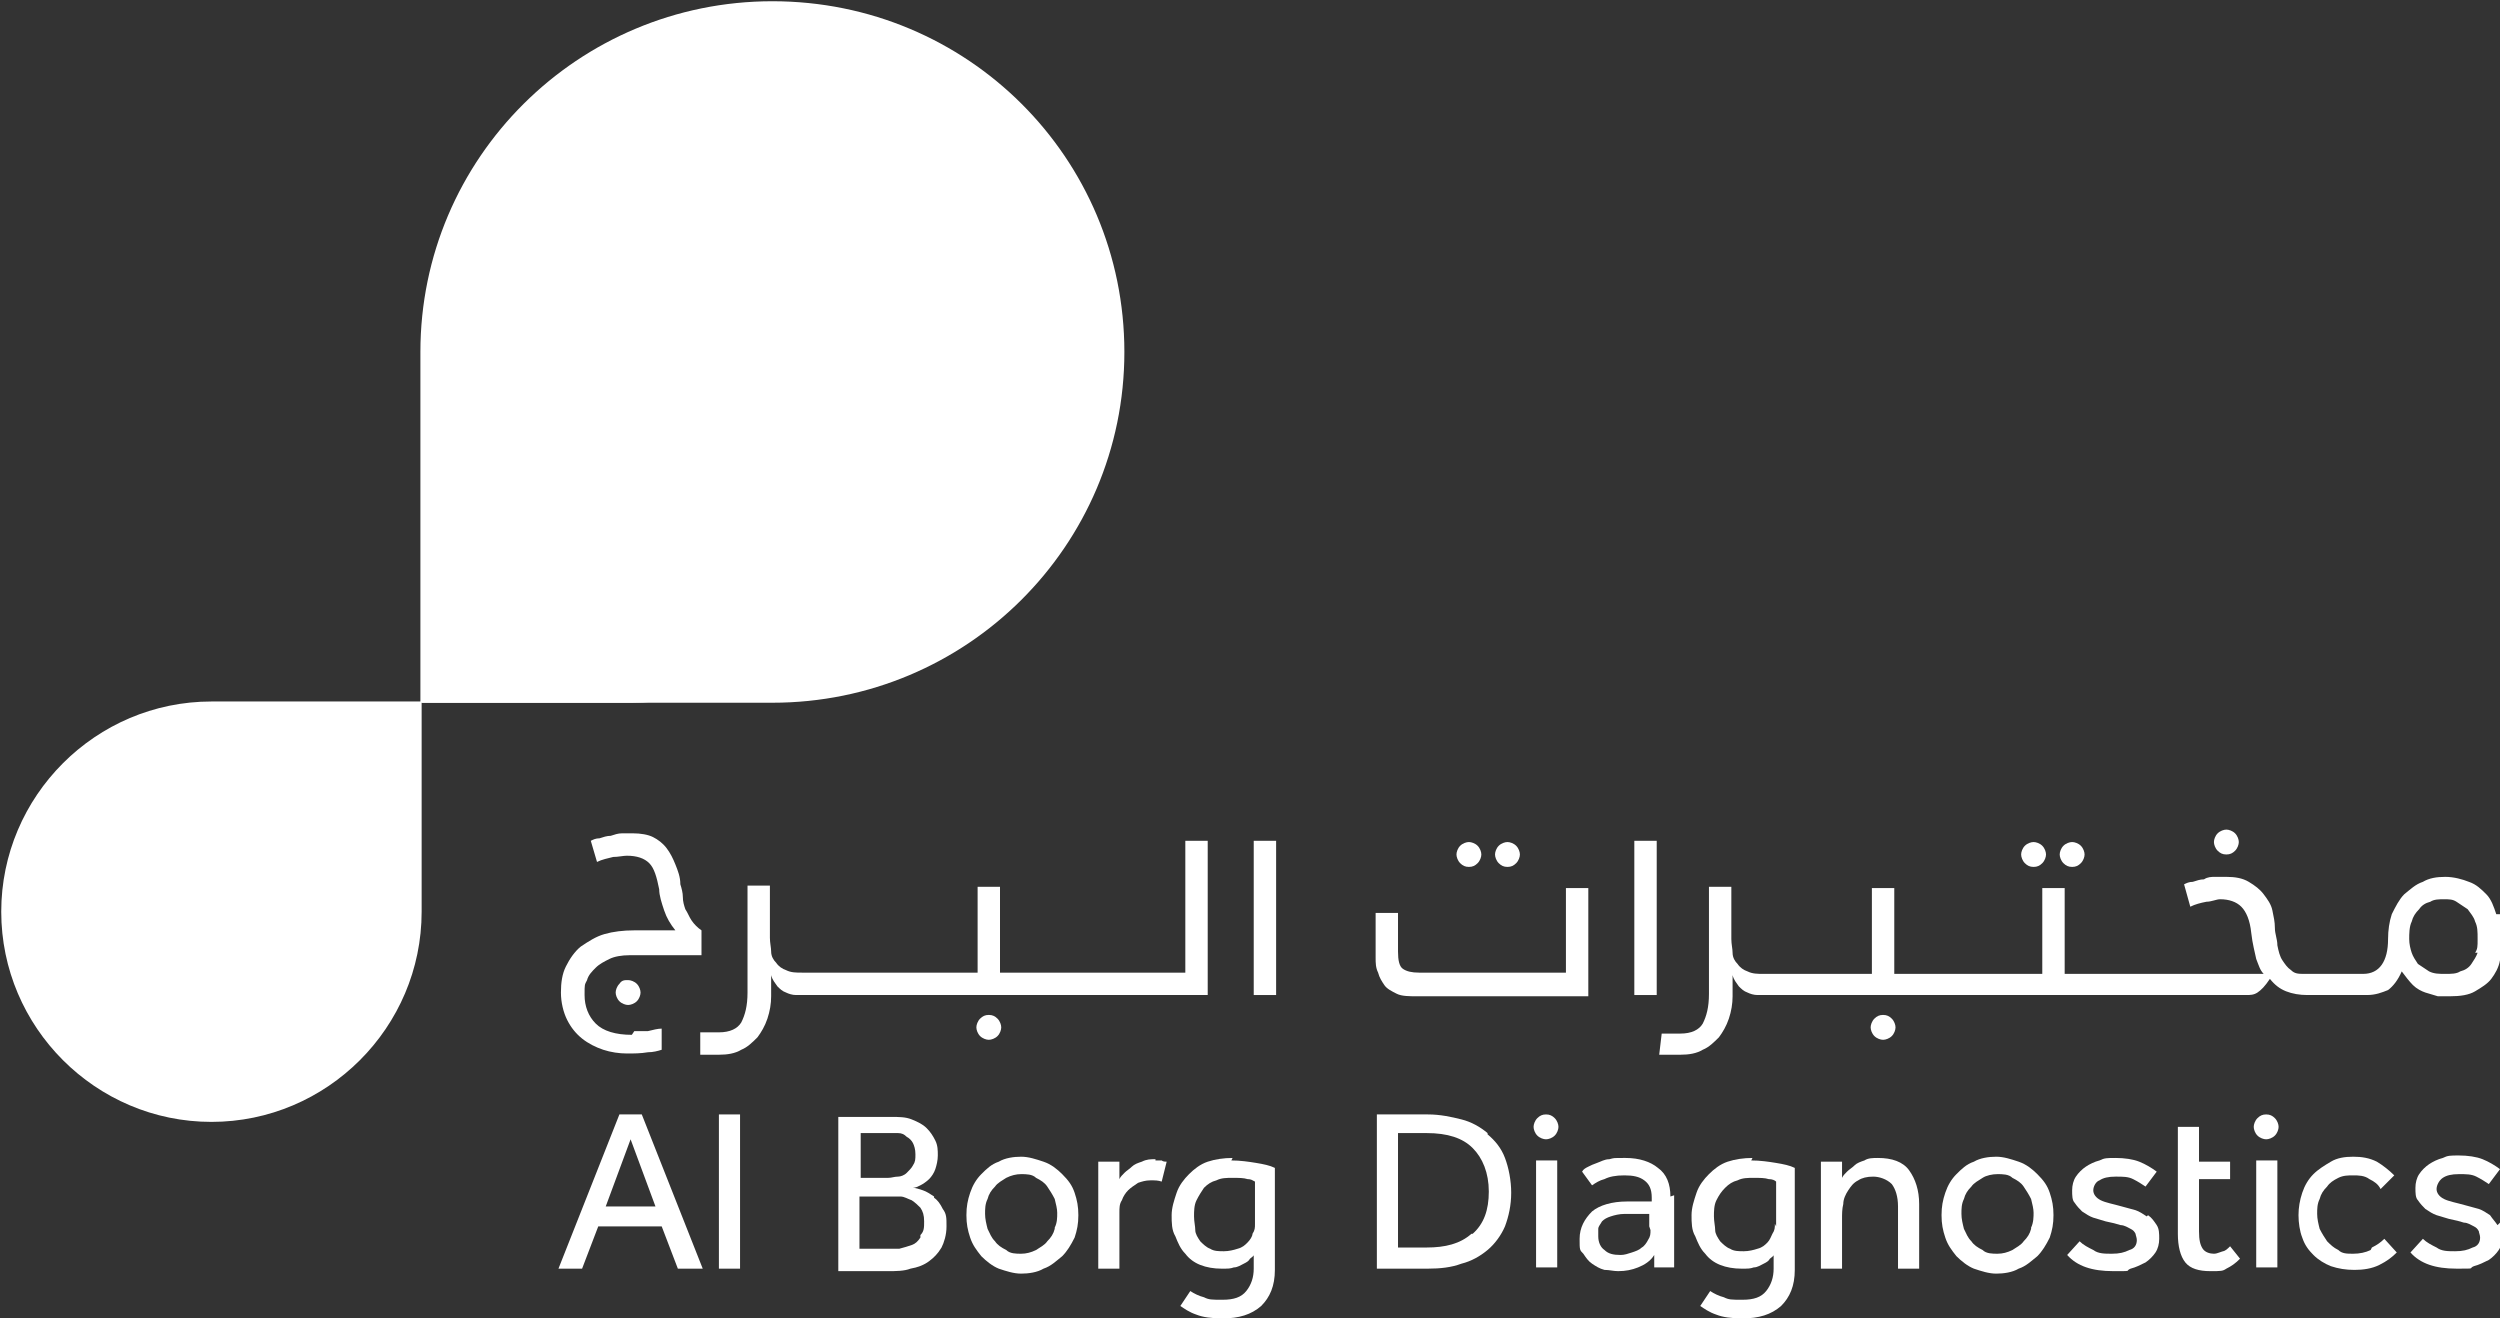 <?xml version="1.0" encoding="UTF-8"?>
<svg id="Layer_1" xmlns="http://www.w3.org/2000/svg" version="1.1" viewBox="0 0 201 106">
  <rect x="0" y="0" width="201" height="106" fill="#333333" stroke="none"/>
  <!-- Generator: Adobe Illustrator 29.0.0, SVG Export Plug-In . SVG Version: 2.1.0 Build 186)  -->
  <defs>
    <style>
      .st0 {
        fill: #fff;
      }
    </style>
  </defs>
  <path class="st0" d="M182.2,89.6c-.3,0-.5.1-.7.3-.2.2-.3.5-.3.7s.1.5.3.7c.2.2.5.3.7.3s.5-.1.7-.3c.2-.2.3-.5.3-.7s-.1-.5-.3-.7c-.2-.2-.4-.3-.7-.3"/>
  <path class="st0" d="M124.3,89.6c-.3,0-.5.1-.7.3-.2.2-.3.5-.3.7s.1.5.3.7c.2.2.5.3.7.3s.5-.1.7-.3c.2-.2.3-.5.3-.7s-.1-.5-.3-.7c-.2-.2-.4-.3-.7-.3"/>
  <path class="st0" d="M49.8,89.6l-4.9,12.4h1.9l1.3-3.4h5.1l1.3,3.4h2l-4.9-12.4h-1.8ZM48.7,97l2-5.4,2,5.4h-4Z"/>
  <path class="st0" d="M57.8,89.6h1.7v12.4h-1.7v-12.4Z"/>
  <path class="st0" d="M75.1,96.2c-.3-.2-.6-.4-.9-.5-.3-.1-.6-.2-.8-.2.2,0,.4-.1.6-.2.2-.1.5-.3.7-.5.2-.2.4-.5.5-.8.1-.3.2-.7.2-1.1s0-.8-.2-1.2c-.2-.4-.4-.7-.7-1-.3-.3-.7-.5-1.2-.7-.5-.2-1-.2-1.7-.2h-4.2v12.4h4c.6,0,1.3,0,1.8-.2.6-.1,1.1-.3,1.5-.6.4-.3.7-.6,1-1.1.2-.4.4-1,.4-1.7s0-1-.3-1.4c-.2-.4-.4-.7-.7-.9M69.2,91.1h2.2c.3,0,.5,0,.8,0,.3,0,.5.1.7.3.2.1.4.3.5.5.1.2.2.5.2.9s0,.6-.2.9c-.1.2-.3.4-.5.6-.2.2-.5.3-.7.3-.3,0-.5.1-.8.1h-2.2v-3.6ZM74,99.5c-.2.3-.4.5-.7.6-.3.1-.6.2-1,.3-.3,0-.7,0-1,0h-2.2v-4.2h2.3c.3,0,.6,0,1,0,.3,0,.6.2.9.3.3.2.5.4.7.6.2.3.3.6.3,1.1s0,.8-.3,1.1"/>
  <path class="st0" d="M85.4,94.4c-.4-.4-.9-.8-1.5-1-.6-.2-1.2-.4-1.8-.4s-1.3.1-1.8.4c-.6.2-1,.6-1.4,1-.4.4-.7.9-.9,1.5s-.3,1.1-.3,1.8.1,1.2.3,1.8c.2.6.5,1,.9,1.5.4.4.9.8,1.4,1,.6.2,1.2.4,1.8.4s1.3-.1,1.8-.4c.6-.2,1-.6,1.5-1,.4-.4.7-.9,1-1.5.2-.6.3-1.1.3-1.8s-.1-1.2-.3-1.8c-.2-.6-.5-1-1-1.5M84.8,98.8c-.1.4-.3.7-.6,1-.2.3-.6.5-.9.7-.4.2-.8.3-1.2.3s-.9,0-1.2-.3c-.4-.2-.7-.4-.9-.7-.3-.3-.4-.6-.6-1-.1-.4-.2-.8-.2-1.2s0-.8.2-1.2c.1-.4.3-.7.6-1,.2-.3.6-.5.9-.7.4-.2.8-.3,1.2-.3s.9,0,1.2.3c.4.2.7.4.9.7.2.3.4.6.6,1,.1.4.2.8.2,1.1,0,.4,0,.8-.2,1.2"/>
  <path class="st0" d="M92.9,93.2c-.4,0-.7,0-1.1.2-.3.1-.6.2-.8.4-.2.2-.4.3-.6.5-.2.2-.3.3-.4.5v-1.4h-1.7c0,.3,0,.6,0,.8v7.8h1.7v-4.5c0-.4,0-.7.2-1,.1-.3.3-.6.5-.8.2-.2.5-.4.8-.6.3-.1.6-.2,1-.2s.6,0,.9.1l.4-1.6c-.1,0-.3,0-.4-.1-.2,0-.3,0-.5,0"/>
  <path class="st0" d="M99.1,93.1c-.7,0-1.4.1-2,.3-.6.2-1.1.6-1.5,1-.4.4-.8.9-1,1.5-.2.6-.4,1.2-.4,1.8s0,1.2.3,1.7c.2.5.4,1,.8,1.4.3.4.7.7,1.2.9.5.2,1.1.3,1.7.3s.7,0,1-.1c.3,0,.6-.2.8-.3.2-.1.4-.2.5-.4.1-.1.3-.2.3-.3v1.1c0,.7-.2,1.3-.6,1.8-.4.5-1,.7-1.9.7s-1.1,0-1.5-.2c-.4-.1-.8-.3-1.1-.5l-.8,1.2c.3.2.7.5,1.3.7.5.2,1.2.3,2.1.3,1.3,0,2.3-.3,3.1-1,.7-.7,1.1-1.6,1.1-2.9v-8.2c-.4-.2-.9-.3-1.5-.4-.6-.1-1.3-.2-2-.2M100.9,98.4c0,.3,0,.5-.2.8,0,.2-.2.5-.4.7-.2.2-.4.4-.8.5-.3.1-.7.2-1.1.2s-.8,0-1.1-.2c-.3-.1-.6-.4-.8-.6-.2-.3-.4-.6-.4-.9,0-.3-.1-.7-.1-1.1s0-.9.2-1.3c.2-.4.4-.7.6-1,.3-.3.6-.5,1-.6.4-.2.8-.2,1.3-.2s.9,0,1.2.1c.3,0,.4.1.6.2v3.6Z"/>
  <path class="st0" d="M119.6,91.1c-.6-.5-1.3-.9-2.1-1.1-.8-.2-1.7-.4-2.7-.4h-4.1v12.4h4.1c1,0,1.9-.1,2.7-.4.8-.2,1.5-.6,2.1-1.1.6-.5,1.1-1.2,1.4-1.9.3-.8.5-1.7.5-2.7s-.2-2-.5-2.8c-.3-.8-.8-1.4-1.4-1.9M118.3,99.2c-.9.8-2.1,1.1-3.6,1.1h-2.3v-9.2h2.3c1.7,0,2.9.4,3.7,1.2.8.8,1.3,2,1.3,3.5,0,1.5-.4,2.6-1.3,3.4"/>
  <path class="st0" d="M123.5,93.3h1.7v8.6h-1.7v-8.6Z"/>
  <path class="st0" d="M134.3,96.2c0-1-.3-1.8-1-2.3-.6-.5-1.5-.8-2.6-.8s-.9,0-1.3.1c-.4,0-.7.2-1,.3-.3.1-.5.2-.7.3-.2.1-.4.2-.5.4l.8,1.1c.3-.2.6-.4,1-.5.4-.2.9-.3,1.6-.3s1.2.1,1.6.4c.4.3.6.7.6,1.4v.3c0,0-.2,0-.3,0-.2,0-.3,0-.5,0-.2,0-.4,0-.6,0-.2,0-.4,0-.6,0-1.2,0-2.2.3-2.8.8-.6.6-1,1.3-1,2.2s0,.9.3,1.2c.2.3.4.6.7.8.3.2.6.4,1,.5.4,0,.7.1,1.1.1.6,0,1.1-.1,1.6-.3.5-.2,1-.5,1.3-1v1h1.6c0-.2,0-.5,0-.8v-5h0ZM132.7,98.9c0,.3,0,.5-.2.8-.1.2-.3.5-.5.6-.2.2-.5.3-.8.4-.3.1-.6.2-.9.2-.6,0-1-.1-1.3-.4-.3-.2-.5-.6-.5-1.1s0-.4,0-.6c0-.2.2-.4.3-.6.2-.2.4-.3.7-.4.3-.1.7-.2,1.1-.2s.4,0,.6,0c.2,0,.4,0,.6,0,.2,0,.4,0,.5,0,.1,0,.2,0,.3,0v1Z"/>
  <path class="st0" d="M140.9,93.1c-.7,0-1.4.1-2,.3-.6.2-1.1.6-1.5,1-.4.4-.8.9-1,1.5-.2.6-.4,1.2-.4,1.8s0,1.2.3,1.7c.2.5.4,1,.8,1.4.3.4.7.7,1.2.9.5.2,1.1.3,1.7.3s.7,0,1-.1c.3,0,.6-.2.8-.3.2-.1.4-.2.5-.4.1-.1.3-.2.3-.3v1.1c0,.7-.2,1.3-.6,1.8-.4.5-1,.7-1.9.7s-1.1,0-1.5-.2c-.4-.1-.8-.3-1.1-.5l-.8,1.2c.3.2.7.5,1.3.7.5.2,1.2.3,2.1.3,1.3,0,2.3-.3,3.1-1,.7-.7,1.1-1.6,1.1-2.9v-8.2c-.4-.2-.9-.3-1.5-.4-.6-.1-1.3-.2-2-.2M142.7,98.4c0,.3,0,.5-.2.8-.1.2-.2.5-.4.7-.2.2-.4.4-.8.5-.3.1-.7.2-1.1.2s-.8,0-1.1-.2c-.3-.1-.6-.4-.8-.6-.2-.3-.4-.6-.4-.9,0-.3-.1-.7-.1-1.1s0-.9.2-1.3c.2-.4.4-.7.7-1,.3-.3.6-.5,1-.6.4-.2.8-.2,1.3-.2s.9,0,1.2.1c.3,0,.5.1.6.2v3.6Z"/>
  <path class="st0" d="M151,93.1c-.4,0-.8,0-1.1.2-.3.1-.6.2-.8.4-.2.2-.4.3-.6.5-.2.2-.3.3-.4.5v-1.3h-1.7c0,.3,0,.6,0,.9v7.7h1.7v-4c0-.4,0-.8.1-1.2,0-.4.2-.8.4-1.1.2-.3.4-.6.8-.8.3-.2.7-.3,1.2-.3s1.1.2,1.5.6c.3.4.5,1,.5,1.8v5h1.7v-5.2c0-1.1-.3-2-.8-2.7-.5-.7-1.4-1-2.5-1"/>
  <path class="st0" d="M163.8,94.4c-.4-.4-.9-.8-1.5-1-.6-.2-1.2-.4-1.8-.4s-1.3.1-1.8.4c-.6.2-1,.6-1.4,1-.4.4-.7.9-.9,1.5-.2.6-.3,1.1-.3,1.8s.1,1.2.3,1.8c.2.6.5,1,.9,1.5.4.4.9.8,1.4,1,.6.2,1.2.4,1.8.4s1.3-.1,1.8-.4c.6-.2,1-.6,1.5-1,.4-.4.7-.9,1-1.5.2-.6.3-1.1.3-1.8s-.1-1.2-.3-1.8c-.2-.6-.5-1-1-1.5M163.3,98.8c-.1.4-.3.7-.6,1-.2.3-.6.5-.9.7-.4.2-.8.3-1.2.3s-.9,0-1.2-.3c-.4-.2-.7-.4-.9-.7-.3-.3-.4-.6-.6-1-.1-.4-.2-.8-.2-1.2s0-.8.2-1.2c.1-.4.3-.7.6-1,.2-.3.6-.5.9-.7s.8-.3,1.2-.3.9,0,1.2.3c.4.2.7.4.9.7.2.3.4.6.6,1,.1.4.2.8.2,1.1s0,.8-.2,1.2"/>
  <path class="st0" d="M172.6,97.8c-.3-.2-.6-.4-.9-.5-.4-.1-.7-.2-1.1-.3-.7-.2-1.3-.3-1.7-.5-.4-.2-.6-.5-.6-.8s.2-.7.5-.8c.3-.2.7-.3,1.3-.3s1,0,1.4.2c.4.2.7.4,1,.6l.9-1.2c-.4-.3-.9-.6-1.4-.8-.5-.2-1.2-.3-1.9-.3s-.9,0-1.3.2c-.4.1-.8.3-1.1.5-.3.2-.6.5-.8.8-.2.3-.3.7-.3,1.1s0,.8.2,1c.2.3.4.5.6.7.3.2.6.4.9.5.3.1.7.2,1,.3.5.1.9.2,1.2.3.3,0,.6.2.8.3.2.1.3.2.4.4,0,.1.1.3.1.5,0,.4-.2.7-.6.8-.4.2-.8.3-1.4.3s-1.1,0-1.5-.3c-.4-.2-.8-.4-1.1-.7l-1,1.1c.8.9,2,1.3,3.7,1.3s.9,0,1.4-.2c.4-.1.8-.3,1.2-.5.3-.2.6-.5.8-.8s.3-.7.3-1.1,0-.8-.2-1.1c-.2-.3-.4-.6-.7-.8"/>
  <path class="st0" d="M178.8,100.6c-.2,0-.5.2-.8.2s-.7-.1-.9-.4c-.2-.3-.3-.7-.3-1.4v-4.2h2.5v-1.4h-2.5v-2.8h-1.7v8.6c0,1,.2,1.8.6,2.3.4.5,1.1.7,2,.7s1,0,1.3-.2c.4-.2.7-.4,1.1-.8l-.8-1c-.2.2-.4.4-.6.4"/>
  <path class="st0" d="M181.4,93.3h1.7v8.6h-1.7v-8.6Z"/>
  <path class="st0" d="M190.6,100.5c-.4.2-.9.3-1.4.3s-.9,0-1.2-.3c-.4-.2-.6-.4-.9-.7-.2-.3-.4-.6-.6-1-.1-.4-.2-.8-.2-1.2s0-.8.2-1.2c.1-.4.3-.7.6-1,.2-.3.5-.5.9-.7.4-.2.8-.2,1.2-.2s.9,0,1.3.3c.4.2.7.4.9.8l1.1-1.1c-.4-.4-.9-.8-1.4-1.1-.6-.3-1.2-.4-1.9-.4s-1.3.1-1.8.4-1,.6-1.4,1c-.4.4-.7.9-.9,1.5-.2.6-.3,1.2-.3,1.8s.1,1.3.3,1.8c.2.6.5,1,.9,1.4.4.4.9.7,1.4.9.6.2,1.2.3,1.9.3s1.4-.1,2-.4c.6-.3,1-.6,1.4-1l-1-1.1c-.3.3-.6.5-1,.7"/>
  <path class="st0" d="M200.8,98.5c-.2-.3-.4-.5-.6-.8-.3-.2-.6-.4-.9-.5-.4-.1-.7-.2-1.1-.3-.7-.2-1.3-.3-1.7-.5-.4-.2-.6-.5-.6-.8s.2-.7.5-.9c.3-.2.7-.3,1.3-.3s1,0,1.4.2c.4.2.7.4,1,.6l.9-1.2c-.4-.3-.9-.6-1.4-.8-.5-.2-1.2-.3-1.9-.3s-.9,0-1.3.2c-.4.1-.8.3-1.1.5-.3.2-.6.5-.8.8-.2.3-.3.7-.3,1.1s0,.8.2,1c.2.3.4.5.6.7.3.2.6.4.9.5.3.1.7.2,1,.3.5.1.9.2,1.2.3.3,0,.6.2.8.3.2.1.3.2.4.4,0,.1.1.3.1.5,0,.4-.2.7-.6.8-.4.2-.8.3-1.4.3s-1.1,0-1.5-.3c-.4-.2-.8-.4-1.1-.7l-1,1.1c.8.9,2,1.3,3.7,1.3s.9,0,1.4-.2c.4-.1.8-.3,1.2-.5.3-.2.6-.5.8-.8.2-.3.3-.7.3-1.1,0-.4,0-.8-.2-1.1"/>
  <path class="st0" d="M49.8,79.1c-.2.2-.3.5-.3.7s.1.5.3.7c.2.2.5.3.7.3s.5-.1.7-.3c.2-.2.3-.5.3-.7s-.1-.5-.3-.7c-.2-.2-.5-.3-.7-.3-.3,0-.5,0-.7.3"/>
  <path class="st0" d="M79.5,81.6c-.3,0-.5.1-.7.3-.2.2-.3.5-.3.7s.1.5.3.7c.2.2.5.3.7.3s.5-.1.7-.3c.2-.2.3-.5.3-.7s-.1-.5-.3-.7-.4-.3-.7-.3"/>
  <path class="st0" d="M100.8,67.6h1.8v12.4h-1.8v-12.4Z"/>
  <path class="st0" d="M121.2,69.7c.3,0,.5-.1.7-.3.2-.2.3-.5.3-.7s-.1-.5-.3-.7c-.2-.2-.5-.3-.7-.3s-.5.1-.7.3c-.2.2-.3.5-.3.7s.1.5.3.7c.2.2.4.3.7.3"/>
  <path class="st0" d="M118.1,69.7c.3,0,.5-.1.7-.3.2-.2.3-.5.3-.7s-.1-.5-.3-.7c-.2-.2-.5-.3-.7-.3s-.5.1-.7.3c-.2.2-.3.5-.3.7s.1.5.3.7c.2.2.4.3.7.3"/>
  <path class="st0" d="M125.9,78.2h-11.8c-.6,0-1-.1-1.3-.3-.3-.2-.4-.7-.4-1.4v-3.1h-1.8v3.6c0,.4,0,.8.2,1.2.1.4.3.7.5,1,.2.3.6.5,1,.7.4.2,1,.2,1.6.2h13.8v-8.7h-1.8v6.9Z"/>
  <path class="st0" d="M131.4,67.6h1.8v12.4h-1.8v-12.4Z"/>
  <path class="st0" d="M151.4,81.6c-.3,0-.5.1-.7.3-.2.2-.3.5-.3.7s.1.5.3.7c.2.2.5.3.7.3s.5-.1.7-.3c.2-.2.3-.5.3-.7s-.1-.5-.3-.7c-.2-.2-.4-.3-.7-.3"/>
  <path class="st0" d="M163.5,69.7c.3,0,.5-.1.7-.3.2-.2.3-.5.3-.7s-.1-.5-.3-.7c-.2-.2-.5-.3-.7-.3s-.5.1-.7.3c-.2.2-.3.5-.3.7s.1.5.3.7c.2.2.4.3.7.3"/>
  <path class="st0" d="M166.6,69.7c.3,0,.5-.1.7-.3.2-.2.3-.5.3-.7s-.1-.5-.3-.7c-.2-.2-.5-.3-.7-.3s-.5.1-.7.3c-.2.2-.3.5-.3.7s.1.5.3.7c.2.2.4.3.7.3"/>
  <path class="st0" d="M179,68.7c.3,0,.5-.1.7-.3.2-.2.3-.5.3-.7s-.1-.5-.3-.7c-.2-.2-.5-.3-.7-.3s-.5.1-.7.3c-.2.2-.3.5-.3.7s.1.5.3.7c.2.2.4.3.7.3"/>
  <path class="st0" d="M200.7,73.5c-.2-.6-.4-1.2-.8-1.6-.4-.4-.8-.8-1.4-1-.5-.2-1.2-.4-1.9-.4s-1.3.1-1.8.4c-.6.2-1,.6-1.5,1-.4.4-.7,1-1,1.6-.2.6-.3,1.3-.3,2,0,1.8-.7,2.8-2,2.8h-4.7c-.5,0-.8,0-1.1-.3-.3-.2-.5-.5-.7-.8-.2-.3-.3-.7-.4-1.2,0-.5-.2-.9-.2-1.4,0-.5-.1-.9-.2-1.4-.1-.5-.4-.9-.7-1.3-.3-.4-.7-.7-1.2-1-.5-.3-1.1-.4-1.8-.4s-.6,0-.9,0c-.3,0-.6,0-.9.2-.3,0-.6.1-.9.2-.3,0-.5.1-.7.2l.5,1.8c.4-.2.8-.3,1.3-.4.4,0,.8-.2,1.1-.2.7,0,1.3.2,1.7.6.4.4.7,1.1.8,2.1.1.9.3,1.6.4,2.1.2.5.3.9.6,1.2h-16v-6.9h-1.8v6.9h-11.9v-6.9h-1.8v6.9h-8.7c-.5,0-.9,0-1.3-.2-.3-.1-.6-.3-.8-.6-.2-.2-.4-.5-.4-.9,0-.3-.1-.7-.1-1.1v-4.2h-1.8v8.6c0,1.1-.2,1.8-.5,2.4-.3.5-.9.8-1.8.8s-.3,0-.5,0c-.2,0-.3,0-.5,0h-.5c0,0-.2,1.7-.2,1.7.2,0,.4,0,.7,0,.3,0,.6,0,1,0,.7,0,1.3-.1,1.8-.4.5-.2.9-.6,1.3-1,.3-.4.6-.9.8-1.5.2-.6.3-1.2.3-1.8v-1.7c.1.4.3.6.5.9.2.2.4.4.7.5.2.1.5.2.8.2.3,0,39.3,0,39.3,0,.3,0,.6,0,.9-.2.3-.2.6-.5,1-1.1.4.5.8.8,1.3,1s1.1.3,1.7.3h4.8c.7,0,1.2-.2,1.7-.4.4-.3.8-.8,1.1-1.5.3.4.6.8.9,1.1.3.3.7.5,1,.6.3.1.7.2,1,.3.3,0,.7,0,1,0,.8,0,1.5-.1,2-.4.5-.3,1-.6,1.3-1,.3-.4.6-.9.7-1.5.2-.5.2-1.1.2-1.7,0-.7,0-1.4-.2-2M199.2,76.6c-.1.3-.3.6-.5.9-.2.3-.5.5-.9.6-.3.2-.7.2-1.2.2s-.9,0-1.3-.2c-.3-.2-.6-.4-.9-.6-.2-.3-.4-.6-.5-.9-.1-.3-.2-.7-.2-1.1s0-1,.2-1.4c.1-.4.3-.7.6-1,.2-.3.5-.5.9-.6.3-.2.7-.2,1.1-.2s.7,0,1,.2c.3.2.6.4.9.6.2.3.5.6.6,1,.2.4.2.8.2,1.4s0,.8-.2,1.1"/>
  <path class="st0" d="M95.1,78.2h-14.7v-6.9h-1.8v6.9h-14.1c-.5,0-.9,0-1.3-.2-.3-.1-.6-.3-.8-.6-.2-.2-.4-.5-.4-.9,0-.3-.1-.7-.1-1.1v-4.2h-1.8v8.6c0,1.1-.2,1.8-.5,2.4-.3.5-.9.8-1.8.8s-.3,0-.5,0c-.2,0-.3,0-.5,0h-.5c0,0,0,1.8,0,1.8.1,0,.3,0,.5,0,.3,0,.6,0,1,0,.7,0,1.3-.1,1.8-.4.5-.2.9-.6,1.3-1,.3-.4.6-.9.8-1.5.2-.6.3-1.2.3-1.8v-1.7c.1.4.3.6.5.9.2.2.4.4.7.5.2.1.5.2.8.2.3,0,.5,0,.8,0h32.3v-12.4h-1.8v10.6h0Z"/>
  <path class="st0" d="M50.8,83.2c-1.3,0-2.3-.3-2.9-.9-.6-.6-.9-1.4-.9-2.3s0-.8.2-1.2c.1-.4.4-.7.7-1,.3-.3.7-.5,1.1-.7.4-.2,1-.3,1.6-.3h5.8v-2c-.3-.2-.6-.5-.8-.8-.2-.3-.3-.6-.5-.9-.1-.3-.2-.6-.2-1,0-.3-.1-.7-.2-1,0-.6-.2-1.1-.4-1.6-.2-.5-.4-.9-.7-1.3-.3-.4-.7-.7-1.1-.9-.4-.2-1-.3-1.6-.3s-.6,0-.9,0c-.3,0-.6.1-.9.2-.3,0-.6.1-.9.2-.3,0-.5.1-.7.2l.5,1.7c.4-.2.9-.3,1.3-.4.4,0,.8-.1,1.1-.1.8,0,1.4.2,1.8.6.4.4.6,1.1.8,2.1,0,.5.2,1.1.4,1.7.2.6.5,1.1.9,1.6h-3.3c-.9,0-1.7.1-2.4.3-.7.2-1.3.6-1.9,1-.5.4-.9,1-1.2,1.6-.3.6-.4,1.3-.4,2.1s.2,1.6.5,2.2c.3.6.7,1.1,1.2,1.5.5.4,1.1.7,1.7.9.6.2,1.3.3,1.9.3s1.1,0,1.7-.1c.4,0,.8-.1,1.1-.2v-1.7c-.3,0-.7.1-1.1.2-.4,0-.8,0-1.1,0"/>
  <path class="st0" d="M62.1.1h0c-15.6,0-28.3,12.6-28.3,28.2v28.2h28.3c15.6,0,28.3-12.6,28.3-28.2S77.8.1,62.1.1"/>
  <path class="st0" d="M58.4,7.6h0c-13.5,0-24.5,10.9-24.5,24.4v24.4h24.5c13.5,0,24.5-10.9,24.5-24.4s-11-24.4-24.5-24.4"/>
  <path class="st0" d="M54.6,15.2h0c-11.4,0-20.7,9.2-20.7,20.6v20.6h20.7c11.4,0,20.7-9.2,20.7-20.6s-9.3-20.6-20.7-20.6"/>
  <path class="st0" d="M50.8,22.7h0c-9.4,0-16.9,7.6-16.9,16.9v16.9h16.9c9.4,0,16.9-7.6,16.9-16.9s-7.6-16.9-16.9-16.9"/>
  <path class="st0" d="M33.9,56.4h-16.9c-9.3,0-16.9,7.6-16.9,16.9s7.6,16.9,16.9,16.9,16.9-7.6,16.9-16.9v-16.9h0Z"/>
</svg>